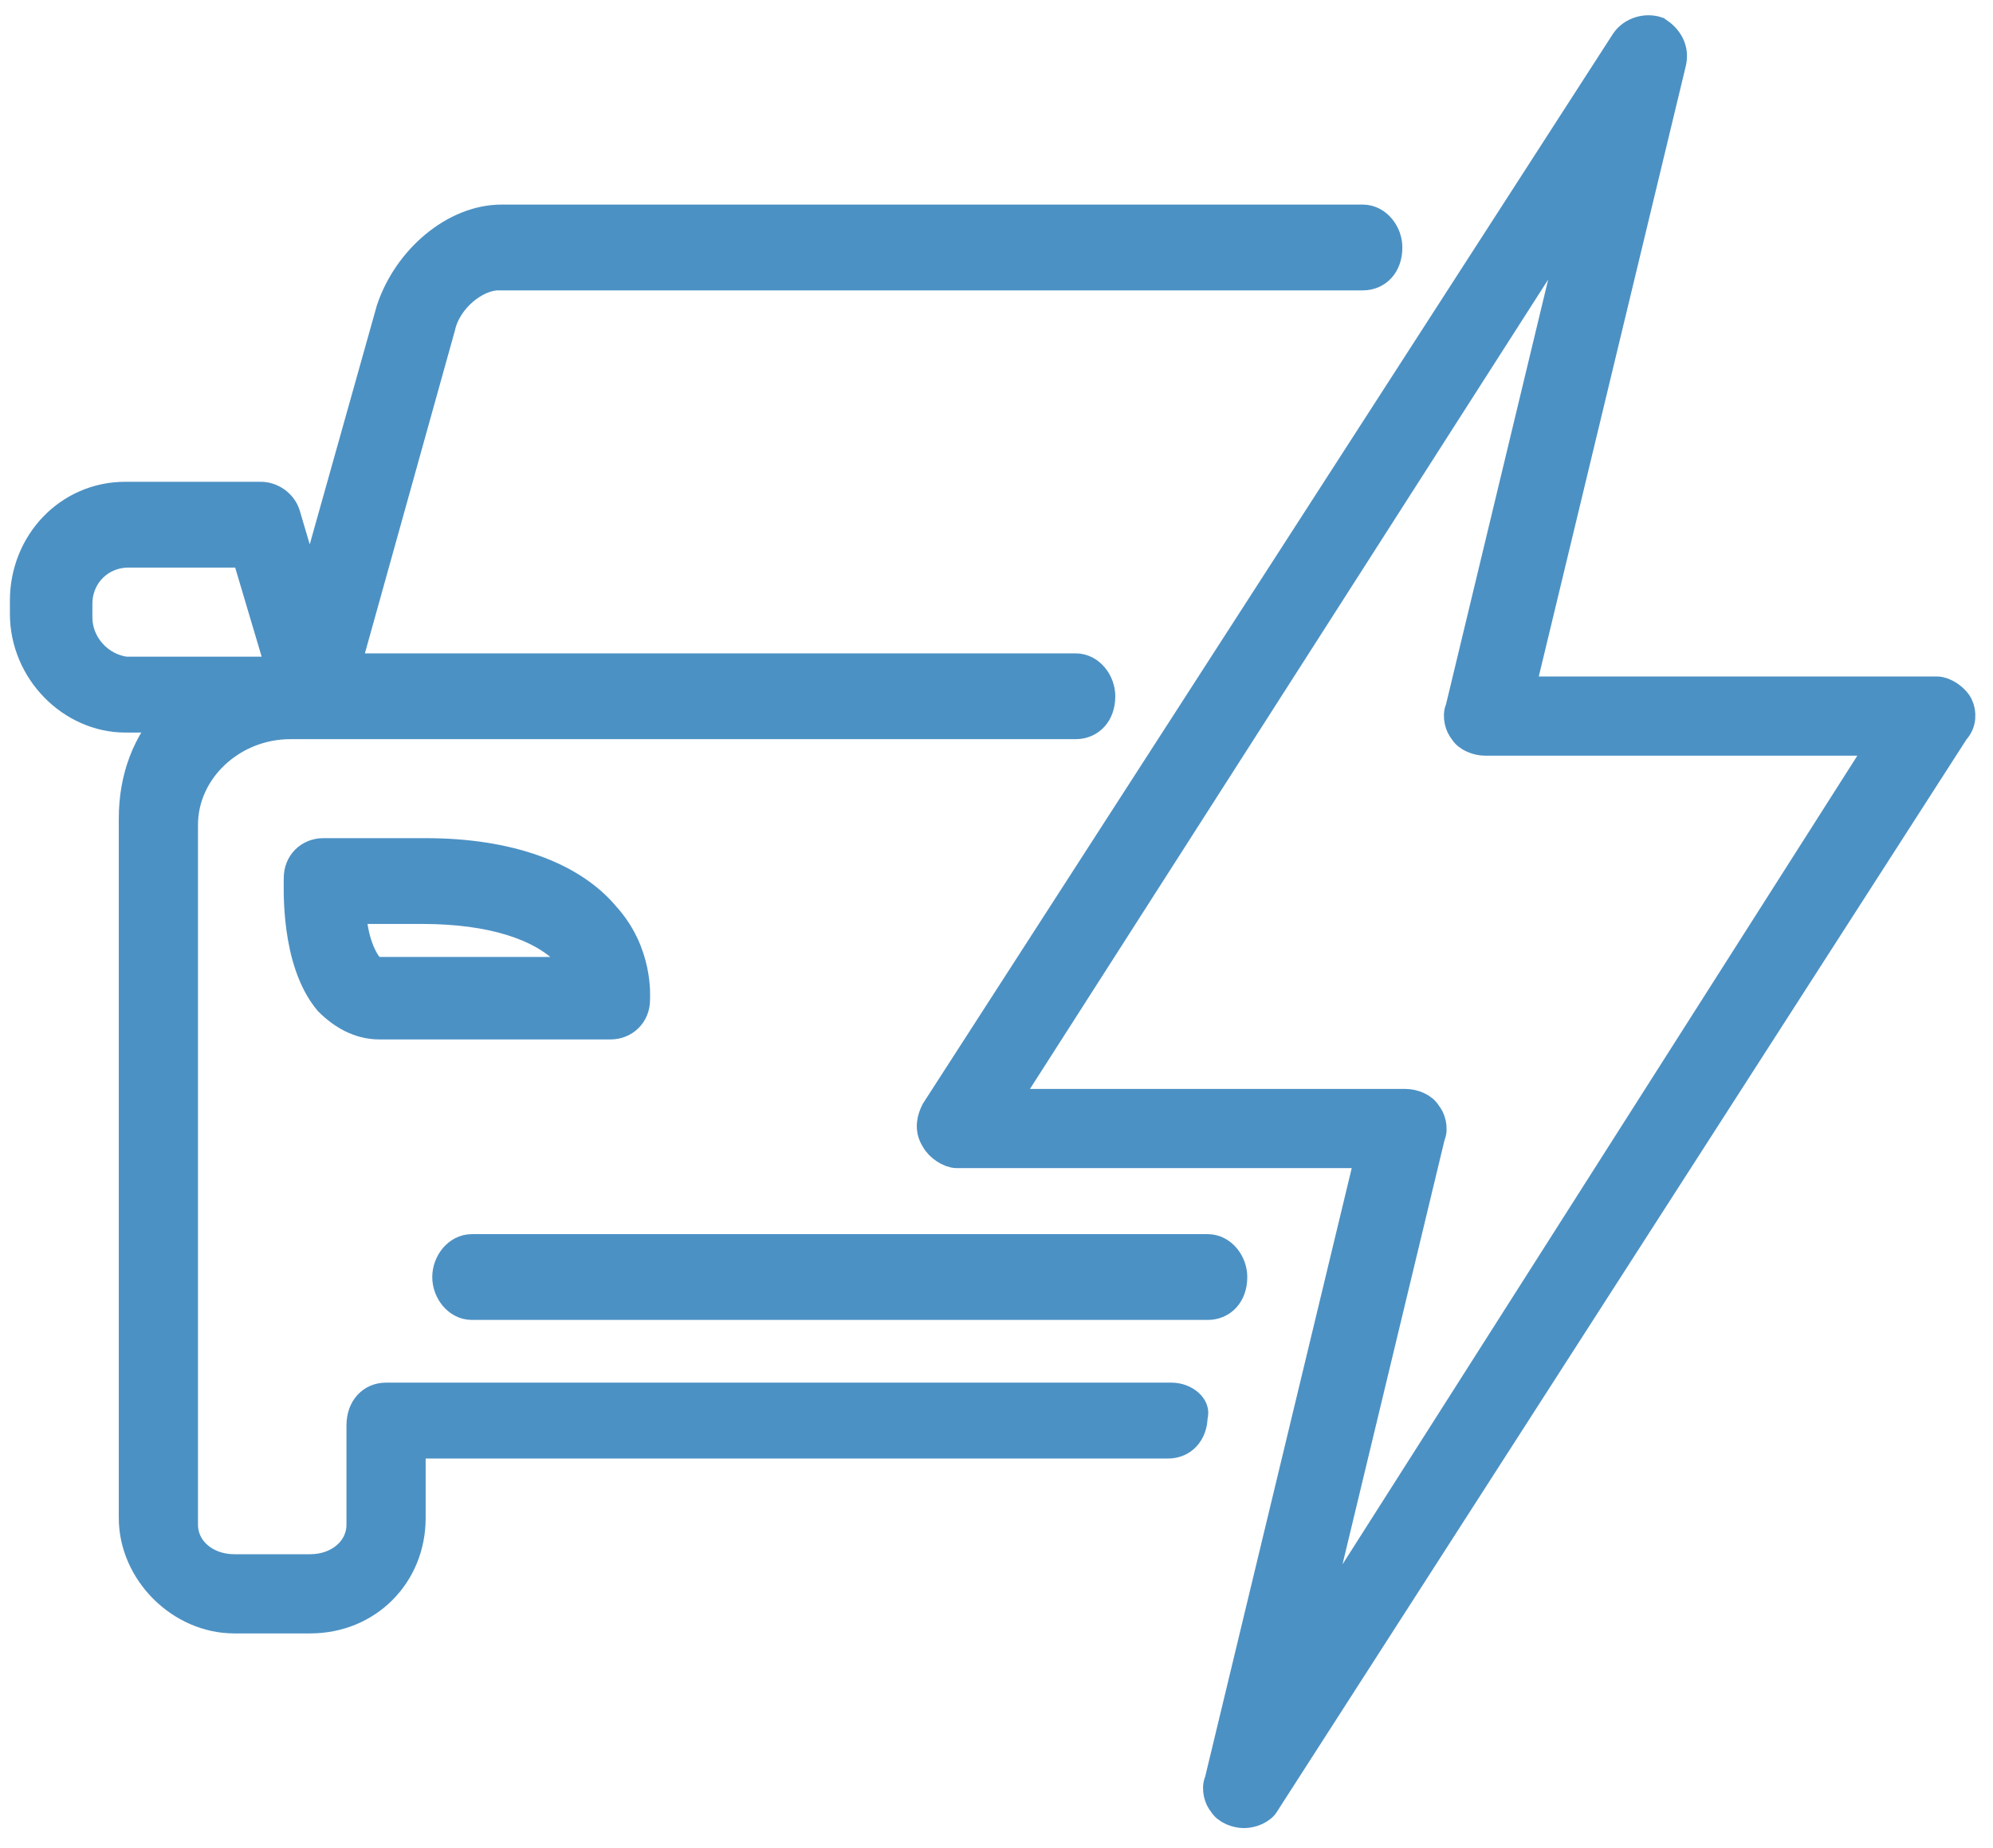 <?xml version="1.0" encoding="UTF-8"?>
<!-- Generator: Adobe Illustrator 27.0.0, SVG Export Plug-In . SVG Version: 6.00 Build 0)  -->
<svg xmlns="http://www.w3.org/2000/svg" xmlns:xlink="http://www.w3.org/1999/xlink" version="1.1" id="Capa_1" x="0px" y="0px" viewBox="0 0 60.4 56" style="enable-background:new 0 0 60.4 56;" xml:space="preserve">
<style type="text/css">
	.st0{clip-path:url(#SVGID_00000013175326015895583920000011215382383206873759_);fill:#4C91C4;}
	.st1{clip-path:url(#SVGID_00000013175326015895583920000011215382383206873759_);fill:none;stroke:#4C91C4;stroke-miterlimit:10;}
</style>
<g>
	<defs>
		<rect id="SVGID_1_" x="0.3" y="0.4" width="59.6" height="55.1"></rect>
	</defs>
	<clipPath id="SVGID_00000061434234780205864100000011798932621321932722_">
		<use xlink:href="#SVGID_1_" style="overflow:visible;"></use>
	</clipPath>
	<path style="clip-path:url(#SVGID_00000061434234780205864100000011798932621321932722_);fill:#4C91C4;" d="M39.5,50.2l3.8-15.8   c0.1-0.2,0-0.5-0.1-0.6c-0.1-0.2-0.4-0.3-0.6-0.3H30.3L48.1,5.7l-3.8,15.8c-0.1,0.2,0,0.5,0.1,0.6c0.1,0.2,0.4,0.3,0.6,0.3h12.2   L39.5,50.2z M59.3,21.4c-0.1-0.2-0.4-0.4-0.6-0.4H46l4.6-19.1c0.1-0.4-0.1-0.7-0.4-0.9c-0.3-0.1-0.7,0-0.9,0.3L28.4,33.7   c-0.1,0.2-0.2,0.5,0,0.8c0.1,0.2,0.4,0.4,0.6,0.4h12.6l-4.6,19.1c-0.1,0.2,0,0.5,0.1,0.6c0.1,0.2,0.4,0.3,0.6,0.3h0   c0.2,0,0.5-0.1,0.6-0.3l20.9-32.5C59.4,21.9,59.4,21.6,59.3,21.4"></path>
	
		<path style="clip-path:url(#SVGID_00000061434234780205864100000011798932621321932722_);fill:none;stroke:#4C91C4;stroke-miterlimit:10;" d="   M39.5,50.2l3.8-15.8c0.1-0.2,0-0.5-0.1-0.6c-0.1-0.2-0.4-0.3-0.6-0.3H30.3L48.1,5.7l-3.8,15.8c-0.1,0.2,0,0.5,0.1,0.6   c0.1,0.2,0.4,0.3,0.6,0.3h12.2L39.5,50.2z M59.3,21.4c-0.1-0.2-0.4-0.4-0.6-0.4H46l4.6-19.1c0.1-0.4-0.1-0.7-0.4-0.9   c-0.3-0.1-0.7,0-0.9,0.3L28.4,33.7c-0.1,0.2-0.2,0.5,0,0.8c0.1,0.2,0.4,0.4,0.6,0.4h12.6l-4.6,19.1c-0.1,0.2,0,0.5,0.1,0.6   c0.1,0.2,0.4,0.3,0.6,0.3h0c0.2,0,0.5-0.1,0.6-0.3l20.9-32.5C59.4,21.9,59.4,21.6,59.3,21.4z"></path>
	<path style="clip-path:url(#SVGID_00000061434234780205864100000011798932621321932722_);fill:#4C91C4;" d="M2.3,18.7v-0.4   c0-0.9,0.7-1.6,1.6-1.6h3.6l1.1,3.7H3.8C3,20.3,2.3,19.6,2.3,18.7 M35.5,42.4H11.7c-0.4,0-0.7,0.3-0.7,0.8v3c0,0.8-0.7,1.4-1.6,1.4   H7.1c-0.9,0-1.6-0.6-1.6-1.4v-1.7v-9.3V25c0-1.7,1.5-3.1,3.3-3.1h23.8c0.4,0,0.7-0.3,0.7-0.8c0-0.4-0.3-0.8-0.7-0.8H10.4l2.9-10.4   c0.2-0.9,1.1-1.6,1.8-1.6h26.2c0.4,0,0.7-0.3,0.7-0.8c0-0.4-0.3-0.8-0.7-0.8H15.2c-1.4,0-2.8,1.2-3.3,2.7l-2.5,8.9l-0.8-2.7   c-0.1-0.3-0.4-0.5-0.7-0.5H3.8c-1.7,0-3,1.4-3,3.1v0.4c0,1.7,1.4,3.1,3,3.1h1.5c-0.8,0.8-1.2,1.9-1.2,3.1v10.2v9.3v1.7   c0,1.6,1.4,3,3,3h2.3c1.7,0,3-1.3,3-3v-2.3h23c0.4,0,0.7-0.3,0.7-0.8C36.2,42.7,35.9,42.4,35.5,42.4"></path>
	
		<path style="clip-path:url(#SVGID_00000061434234780205864100000011798932621321932722_);fill:none;stroke:#4C91C4;stroke-miterlimit:10;" d="   M2.3,18.7v-0.4c0-0.9,0.7-1.6,1.6-1.6h3.6l1.1,3.7H3.8C3,20.3,2.3,19.6,2.3,18.7z M35.5,42.4H11.7c-0.4,0-0.7,0.3-0.7,0.8v3   c0,0.8-0.7,1.4-1.6,1.4H7.1c-0.9,0-1.6-0.6-1.6-1.4v-1.7v-9.3V25c0-1.7,1.5-3.1,3.3-3.1h23.8c0.4,0,0.7-0.3,0.7-0.8   c0-0.4-0.3-0.8-0.7-0.8H10.4l2.9-10.4c0.2-0.9,1.1-1.6,1.8-1.6h26.2c0.4,0,0.7-0.3,0.7-0.8c0-0.4-0.3-0.8-0.7-0.8H15.2   c-1.4,0-2.8,1.2-3.3,2.7l-2.5,8.9l-0.8-2.7c-0.1-0.3-0.4-0.5-0.7-0.5H3.8c-1.7,0-3,1.4-3,3.1v0.4c0,1.7,1.4,3.1,3,3.1h1.5   c-0.8,0.8-1.2,1.9-1.2,3.1v10.2v9.3v1.7c0,1.6,1.4,3,3,3h2.3c1.7,0,3-1.3,3-3v-2.3h23c0.4,0,0.7-0.3,0.7-0.8   C36.2,42.7,35.9,42.4,35.5,42.4z"></path>
	<path style="clip-path:url(#SVGID_00000061434234780205864100000011798932621321932722_);fill:#4C91C4;" d="M37.3,38.7   c0-0.4-0.3-0.8-0.7-0.8H14.3c-0.4,0-0.7,0.4-0.7,0.8c0,0.4,0.3,0.8,0.7,0.8h22.3C37,39.5,37.3,39.2,37.3,38.7"></path>
	
		<path style="clip-path:url(#SVGID_00000061434234780205864100000011798932621321932722_);fill:none;stroke:#4C91C4;stroke-miterlimit:10;" d="   M37.3,38.7c0-0.4-0.3-0.8-0.7-0.8H14.3c-0.4,0-0.7,0.4-0.7,0.8c0,0.4,0.3,0.8,0.7,0.8h22.3C37,39.5,37.3,39.2,37.3,38.7z"></path>
	<path style="clip-path:url(#SVGID_00000061434234780205864100000011798932621321932722_);fill:#4C91C4;" d="M17.6,29.5h-6.1   c-0.2,0-0.3-0.1-0.4-0.2c-0.3-0.4-0.5-1.1-0.5-1.8c0.8,0,2.1,0,2.2,0c0,0,0,0,0,0c2.1,0,3.6,0.5,4.4,1.3   C17.4,29,17.6,29.3,17.6,29.5 M12.9,25.9c-0.2,0-0.4,0-0.6,0c-0.9,0-2.5,0-2.5,0c-0.4,0-0.7,0.3-0.7,0.7c0,0.3-0.1,2.5,0.9,3.7   c0.4,0.4,0.9,0.7,1.5,0.7h7c0.4,0,0.7-0.3,0.7-0.7c0-0.1,0.1-1.4-0.9-2.5C17.3,26.6,15.4,25.9,12.9,25.9L12.9,25.9z"></path>
	
		<path style="clip-path:url(#SVGID_00000061434234780205864100000011798932621321932722_);fill:none;stroke:#4C91C4;stroke-miterlimit:10;" d="   M17.6,29.5h-6.1c-0.2,0-0.3-0.1-0.4-0.2c-0.3-0.4-0.5-1.1-0.5-1.8c0.8,0,2.1,0,2.2,0c0,0,0,0,0,0c2.1,0,3.6,0.5,4.4,1.3   C17.4,29,17.6,29.3,17.6,29.5z M12.9,25.9c-0.2,0-0.4,0-0.6,0c-0.9,0-2.5,0-2.5,0c-0.4,0-0.7,0.3-0.7,0.7c0,0.3-0.1,2.5,0.9,3.7   c0.4,0.4,0.9,0.7,1.5,0.7h7c0.4,0,0.7-0.3,0.7-0.7c0-0.1,0.1-1.4-0.9-2.5C17.3,26.6,15.4,25.9,12.9,25.9L12.9,25.9z"></path>
</g>
</svg>
